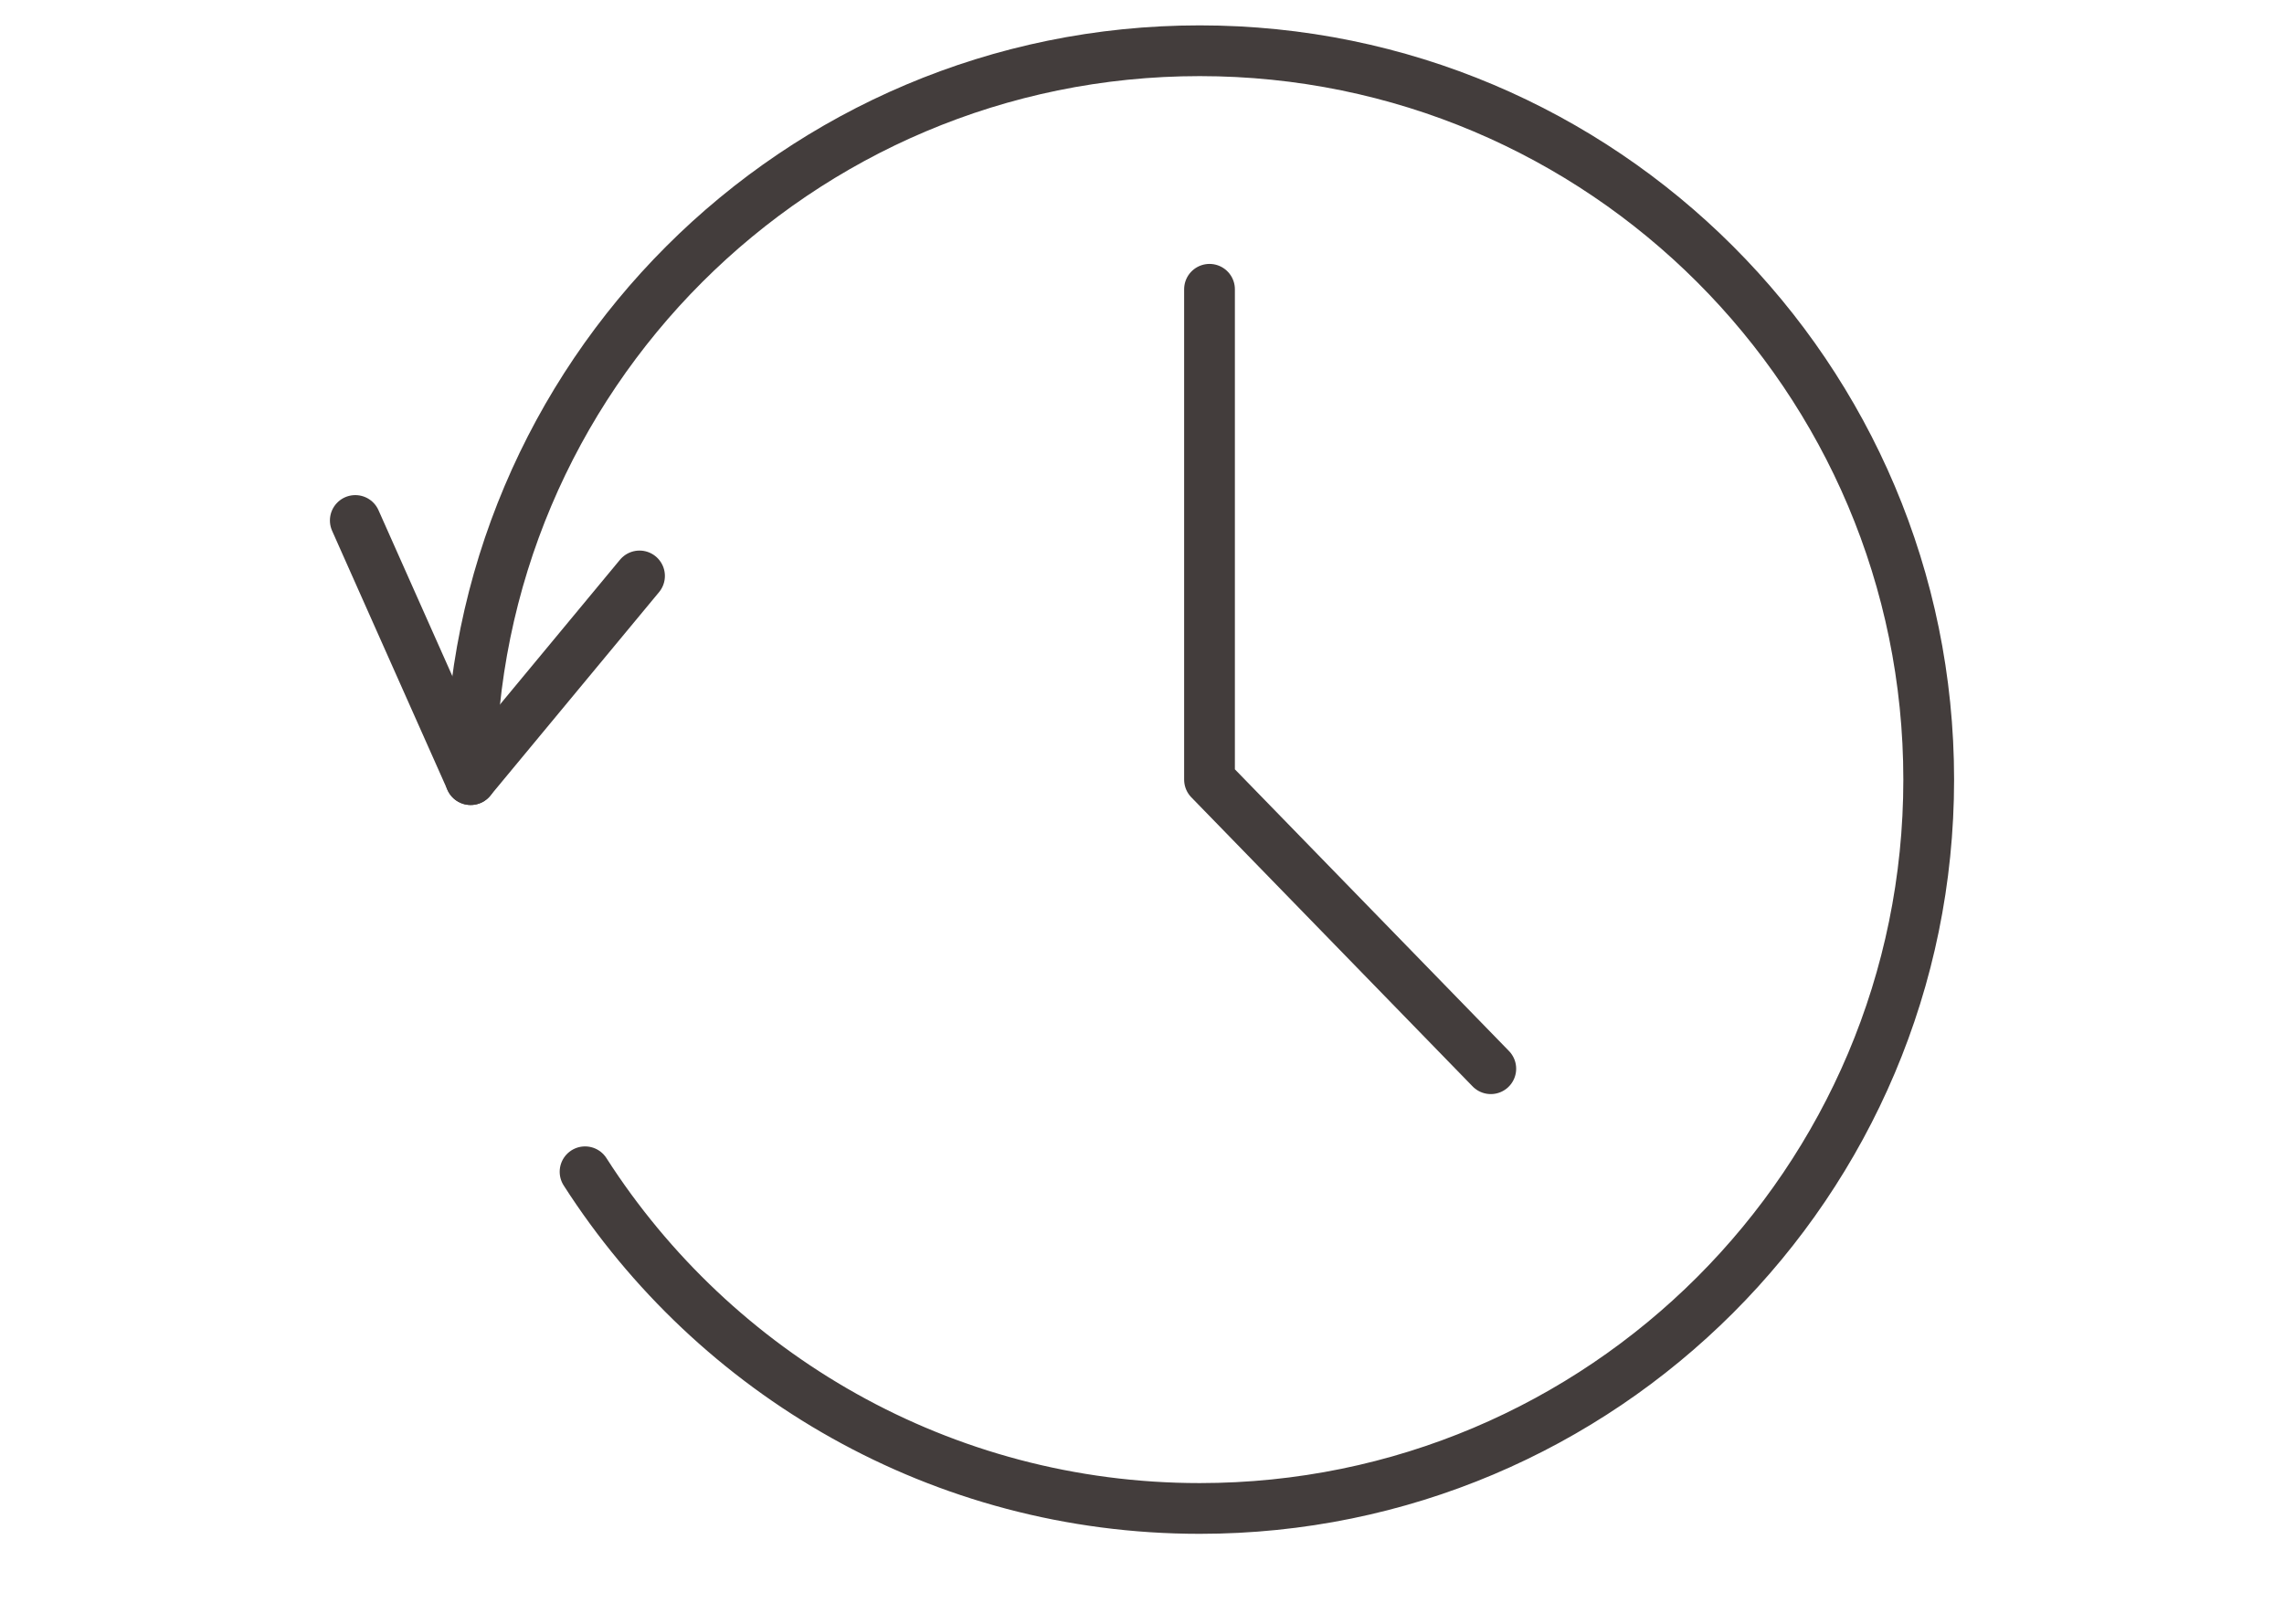 <svg width="45" height="32" viewBox="0 0 45 32" fill="none" xmlns="http://www.w3.org/2000/svg">
<mask id="mask0_1203_46" style="mask-type:alpha" maskUnits="userSpaceOnUse" x="0" y="0" width="45" height="32">
<rect width="45" height="32" fill="#D9D9D9"/>
</mask>
<g mask="url(#mask0_1203_46)">
<path d="M9.273 15.364C9.273 7.432 15.705 1 23.637 1C31.568 1 38 7.432 38 15.364C38 23.295 31.568 29.727 23.637 29.727C18.549 29.727 14.08 27.077 11.527 23.092" stroke="#433D3C" stroke-linecap="round" stroke-linejoin="round"/>
<path d="M23.83 5.701V15.364L29.372 21.061" stroke="#433D3C" stroke-linecap="round" stroke-linejoin="round"/>
<path d="M7 10.257L9.273 15.364L12.6 11.35" stroke="#433D3C" stroke-linecap="round" stroke-linejoin="round"/>
</g>
</svg>
